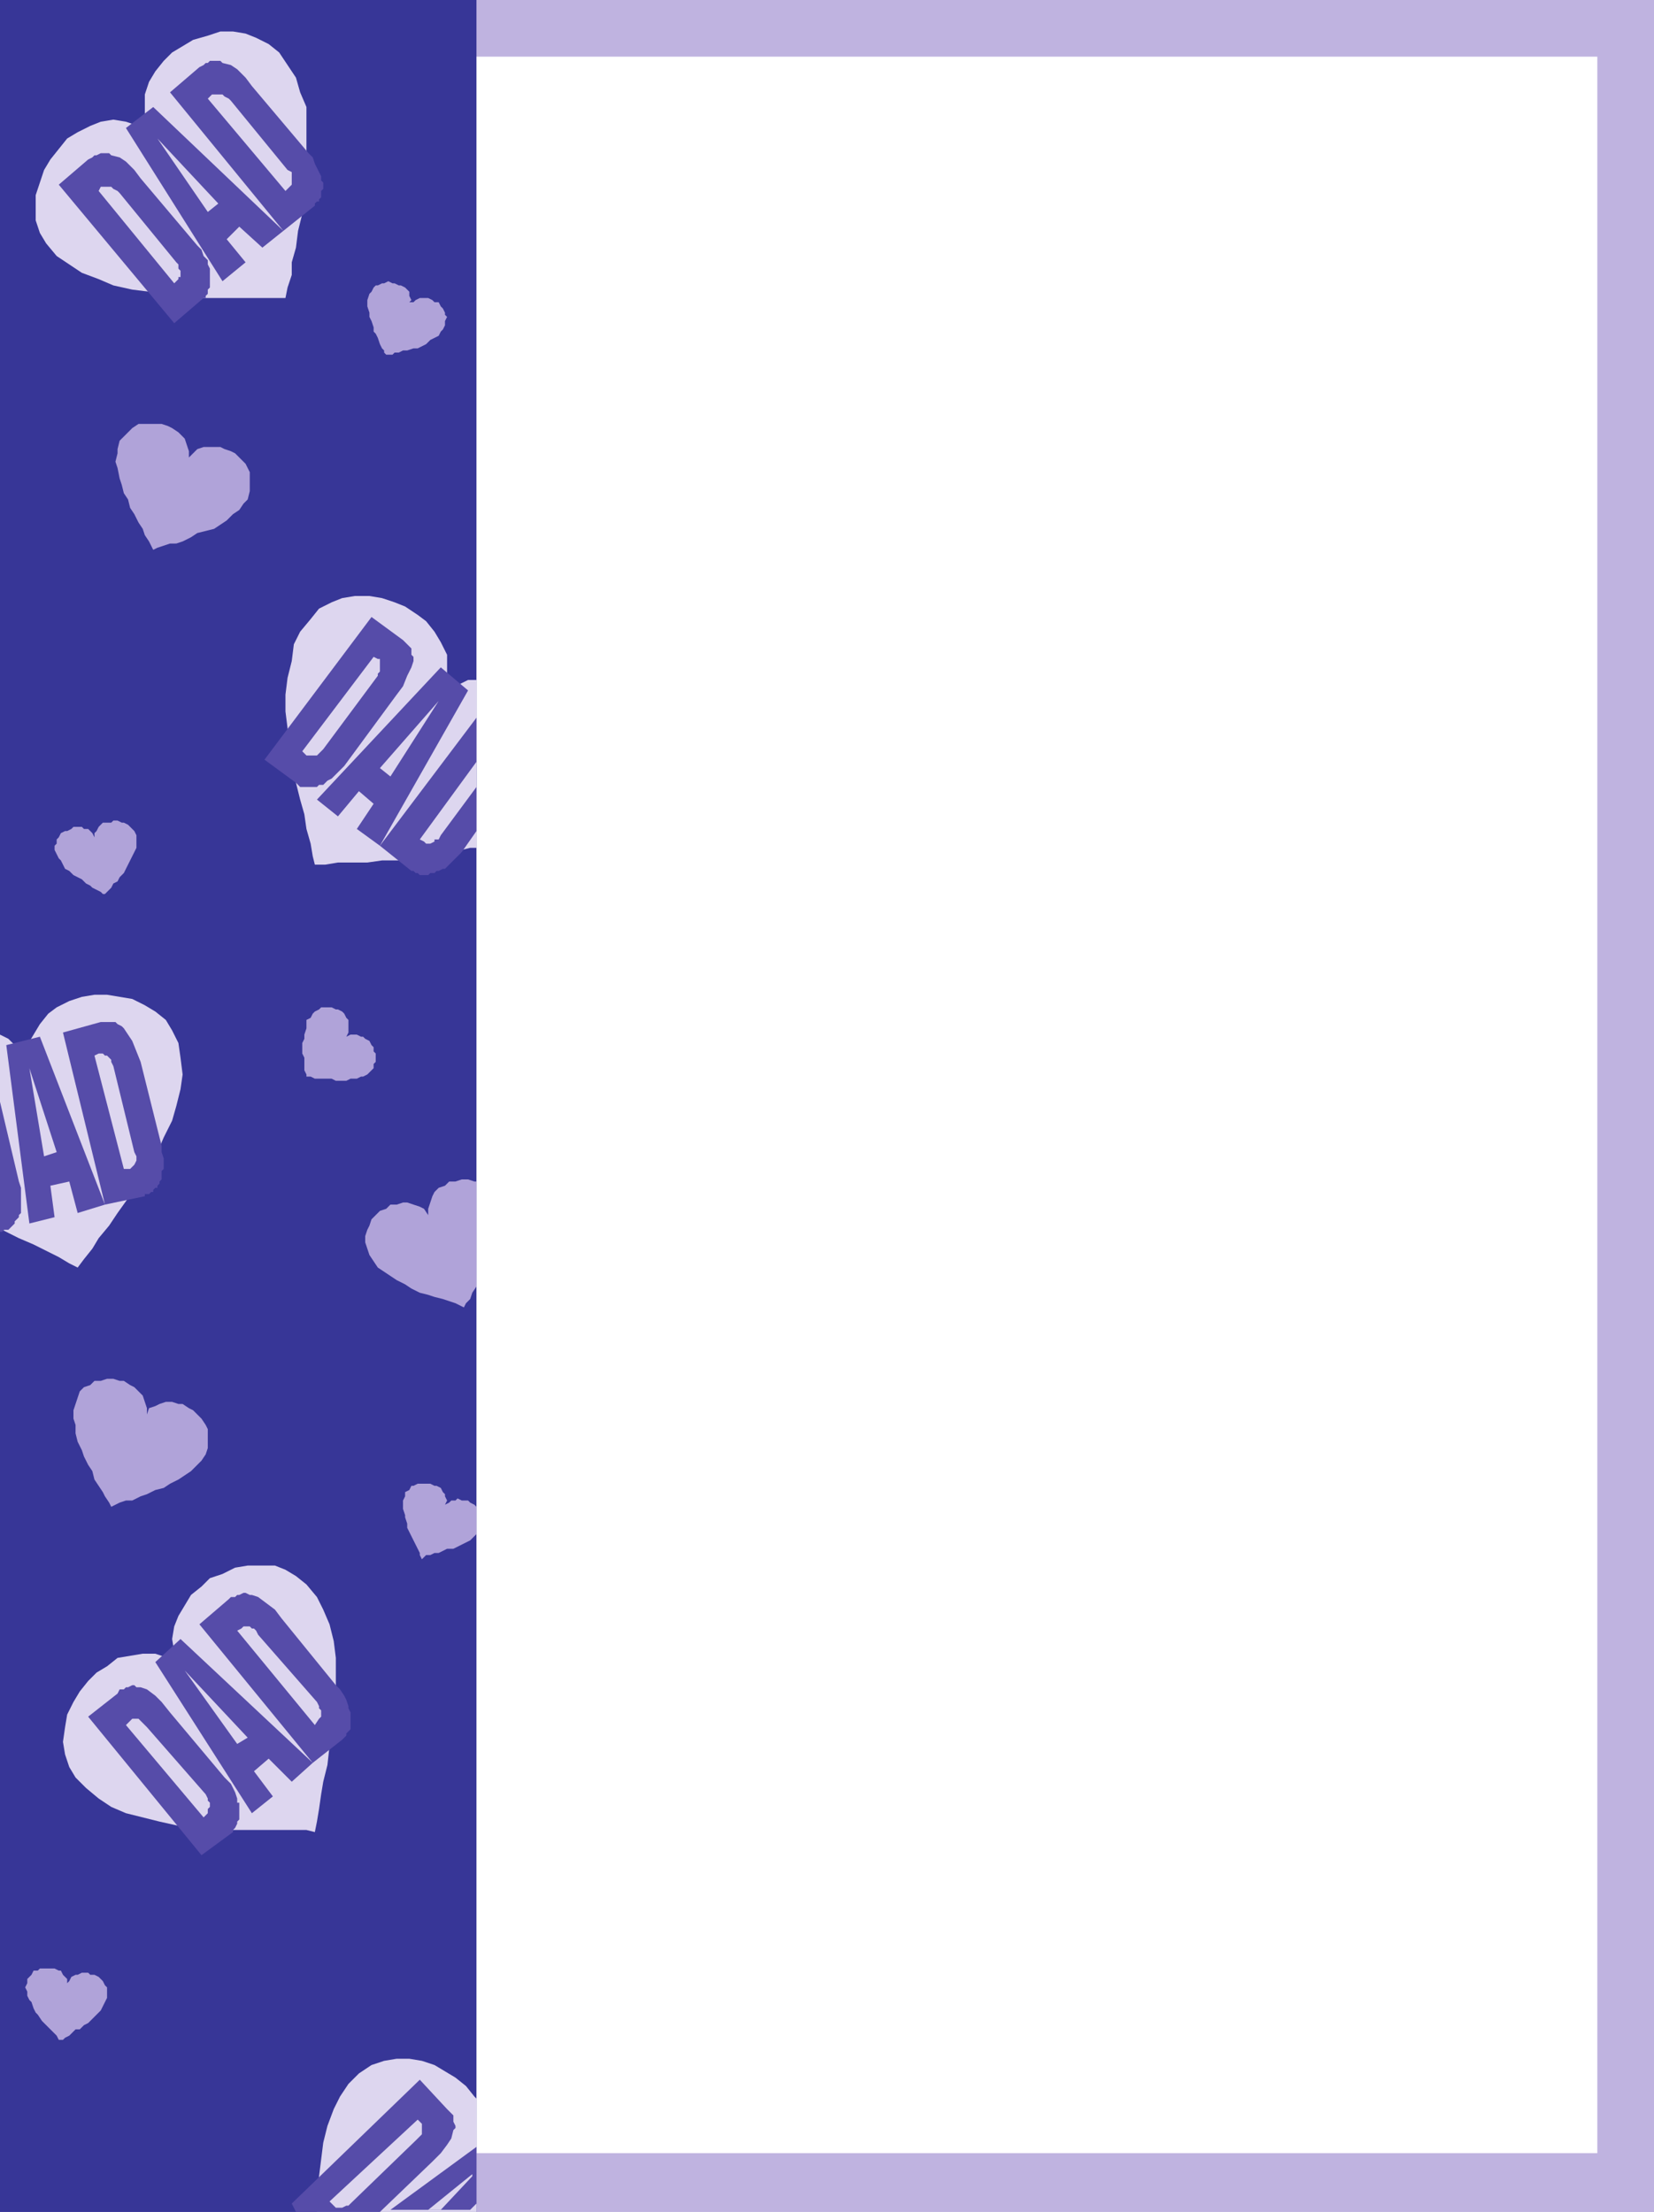 <svg xmlns="http://www.w3.org/2000/svg" width="591" height="790.5"><path fill="#bfb3e0" fill-rule="evenodd" d="M0 0h591v20.25H0V0m0 769.5h591v21H0v-21"/><path fill="#373697" fill-rule="evenodd" d="M0 0h170.25v790.5H0V0"/><path fill="#ddd6ef" fill-rule="evenodd" d="M0 369.75v69l.75.75 6 3 5.25 2.25 9 4.5 3.75 2.25 3 1.5 2.25-3 3-3.75 2.25-3.75L39 438l3-4.5 7.5-10.5 3-5.25 3.75-6 2.25-5.25 3-6 1.5-5.25 1.5-6 .75-5.25-.75-6-.75-5.25-2.25-4.5-2.25-3.75-3.75-3-3.75-2.25-4.5-2.25-9-1.5h-4.5l-4.5.75-4.5 1.5-4.5 2.25-3 2.25-3 3.75-4.5 7.5v5.25l-3-3.75L3 371.25l-3-1.5"/><path fill="#b0a3d9" fill-rule="evenodd" d="M138 126.75h2.25l.75-.75h1.5l1.5-.75h1.5l2.25-.75h1.5l3-1.5 1.5-1.5 3-1.5.75-1.5.75-.75.75-1.5v-1.5l.75-1.5-.75-.75v-.75l-.75-1.5-.75-.75-.75-1.5h-1.5l-.75-.75-1.5-.75h-3l-1.5.75-.75.75h-1.5l.75-.75-.75-1.5v-1.5l-1.5-1.5-1.5-.75h-.75l-1.5-.75h-.75l-1.5-.75-1.5.75h-.75l-1.5.75h-.75l-.75.75-.75 1.5-.75.75-.75 2.25v2.25l.75 2.25v1.5l.75 1.5.75 2.25v1.5l.75.75.75 1.5.75 2.25.75 1.5.75.75v.75l.75.75M37.5 319.5l2.25-2.25.75-1.5L42 315l.75-1.5 1.5-1.5 4.5-9v-4.5L48 297l-2.25-2.25-1.5-.75h-.75l-1.5-.75h-1.5l-.75.75h-3l-1.5 1.5-.75 1.5-.75.75v1.5l-.75-1.5-1.5-1.5H30l-.75-.75h-3l-.75.75-1.5.75h-.75l-1.5.75-.75 1.5-.75.75v1.5l-.75.75v1.5l1.5 3 .75.75 1.5 3 1.5.75 1.5 1.5 3 1.5 1.5 1.5 1.5.75.75.75 3 1.5.75.75h.75M21.75 729h.75l.75-.75 1.5-.75 2.25-2.25h1.5l1.5-1.5 1.5-.75 4.5-4.5 2.25-4.5v-3.75l-.75-.75-.75-1.5-1.5-1.5-1.5-.75h-1.5l-.75-.75h-2.25l-1.5.75H27l-1.5.75-.75 1.5-.75.75v-1.5l-1.5-1.5-.75-1.5H21l-1.5-.75h-5.25l-.75.75H12l-.75 1.5-1.5 1.5v1.5l-.75 1.5.75 1.5v1.5l.75 1.5.75.75.75 2.25.75 1.5.75.75 1.5 2.25 5.25 5.25.75 1.5h.75m87.75-344.25h1.5l1.5.75h6l1.5.75h3.75l1.5-.75h2.25l1.5-.75h.75l1.5-.75 2.25-2.25v-1.5l.75-.75v-3l-.75-.75v-1.5l-.75-.75-.75-1.5-1.5-.75-.75-.75H129l-1.5-.75h-2.25l-1.5.75.75-1.5v-4.5l-.75-.75-.75-1.5-.75-.75-1.5-.75H120l-1.5-.75h-3.75l-.75.75-1.5.75-.75.75-.75 1.5-1.5.75v3l-.75 2.25v1.5l-.75 1.5v3.75l.75 1.5v4.5l.75 1.5v.75"/><path fill="#ddd6ef" fill-rule="evenodd" d="m102 106.5.75-3.75 1.5-4.5v-4.5l1.5-5.25.75-6 1.5-6 1.5-12V38.25L107.25 33l-1.5-5.25-6-9-3.75-3-4.5-2.25-3.75-1.5-4.5-.75h-4.5l-4.5 1.5-5.25 1.5-7.5 4.5-3 3-3 3.75-2.25 3.75-1.5 4.5v9L54 48l-4.5-3-4.5-1.5-4.5-.75-4.5.75-3.75 1.5-4.5 2.25L24 49.5 18 57l-2.25 3.75-3 9v9l1.5 4.5L16.5 87l3.75 4.5 9 6 6 2.25L40.5 102l6.75 1.5 6 .75L60 105l6 .75 6.75.75H102"/><path fill="#564ca9" fill-rule="evenodd" d="m60.75 33 10.5-9 1.5-.75.75-.75h.75l.75-.75h3.75l.75.75 3 .75 2.25 1.5 3 3 2.25 3 20.25 24 1.5 1.5.75 2.25 2.25 4.5v1.5l.75.75v2.25l-.75.75v2.25l-.75.75V72h-.75l-.75.75v.75l-11.25 9L60.75 33M45 45.75l9.75-7.5 46.5 44.25-7.5 6L85.5 81 81 85.5l6.75 8.25-8.25 6.75L45 45.75M21 66l10.5-9 1.5-.75.75-.75h.75l1.5-.75h3l.75.75 3 .75 2.25 1.5 3 3 2.25 3 20.25 24 1.5 1.5.75 2.25 1.5 1.5v1.5L75 96v6.75l-.75.75v1.5l-.75.75v.75h-.75l-10.5 9L21 66"/><path fill="#ddd6ef" fill-rule="evenodd" d="m74.25 35.25 27.75 33 2.25-2.25v-4.5l-1.5-.75L82.5 36l-.75-.75-1.5-.75-.75-.75h-3.75l-1.5 1.5m0 40.5 3.75-3L56.25 49.5Zm-39-7.5 27 33 1.5-1.5V99h.75v-2.25l-.75-.75v-1.5l-.75-.75L42.75 69l-.75-.75-1.5-.75-.75-.75H36l-.75 1.5m77.25 586.5.75-3.75.75-4.5.75-5.25.75-4.5 1.5-6 .75-6.75 1.5-12 .75-6.75V592.5l-.75-6-1.5-6-2.25-5.25-2.25-4.5-3.75-4.5-3.75-3L102 561l-3.75-1.5H88.5l-4.5.75-4.5 2.25L75 564l-3 3-3.75 3-4.5 7.5-1.5 3.75-.75 4.5.75 4.5 1.5 5.25-3.75-3-4.5-1.5H51l-9 1.5-3.75 3-3.75 2.25-3 3-3 3.75-2.25 3.75-2.25 4.5-.75 4.5-.75 5.25.75 4.5 1.5 4.5 2.25 3.75 3.75 3.75 4.5 3.75 4.5 3L45 648l12 3 6.75 1.5 6 .75 6.75.75h33l3 .75"/><path fill="#564ca9" fill-rule="evenodd" d="m71.25 580.5 10.5-9 .75-.75H84l.75-.75h.75l1.5-.75h.75l1.5.75H90l2.25.75 6 4.5 2.25 3 19.5 24 1.5 1.5L123 606l.75 1.5.75 2.25v.75l.75 1.5v6l-1.5 1.5v.75l-1.5 1.5-10.5 8.25-40.5-49.5M55.5 594l9-8.25L111.75 630l-7.5 6.75L96 628.5l-5.25 4.5 6.75 9-7.5 6-34.5-54m-24 19.5 10.5-8.25.75-1.5h1.5L45 603h.75l1.5-.75H48l.75.75h1.5l2.25.75 3 2.25 2.25 2.25 3 3.75 19.5 23.25 2.25 2.25 1.5 3 .75 2.25v1.5h.75v6l-.75.75v.75l-.75 1.5-.75.75v.75L72 663l-40.5-49.5"/><path fill="#ddd6ef" fill-rule="evenodd" d="m84.75 582.75 27.75 33.75 1.5-2.25.75-.75v-2.25l-.75-.75v-.75l-.75-1.5-21-24-.75-1.5-.75-.75H90l-.75-.75H87l-.75.75-1.5.75m0 40.5L88.5 621 66 597ZM45 616.5l27.75 33 1.5-1.5v-1.5l.75-.75v-1.5l-.75-.75v-.75l-.75-1.5-21-24-3-3h-2.25L45 616.5"/><path fill="#564ca9" fill-rule="evenodd" d="m22.5 369 13.5-3.75h5.25l.75.75 1.5.75.75.75 3 4.5 3 7.5 7.5 30v2.25l.75 2.25v3.75l-.75.75v3l-.75.75v.75l-.75.75v.75h-.75l-.75.75v.75H54l-.75.75h-1.5v.75l-14.25 3-15-61.5m-20.25 4.5 12-3 23.25 60-9.75 3-3-11.25-6.75 1.5L19.5 435l-9 2.25-8.25-63.75"/><path fill="#ddd6ef" fill-rule="evenodd" d="m33.75 377.25 10.5 40.5h2.25l1.5-1.5.75-1.5v-1.5l-.75-1.5L40.5 381l-.75-1.5v-.75l-1.5-1.5h-.75l-.75-.75h-1.5l-1.5.75m-18 36 4.5-1.5-9.75-30zm0 0"/><path fill="#b0a3d9" fill-rule="evenodd" d="m54.75 196.5 1.5-.75 4.5-1.5H63l2.25-.75 3-1.5 2.25-1.5 6-1.5 4.5-3 2.25-2.25 2.25-1.5L87 180l1.5-1.5.75-3v-6.75l-1.5-3L84 162l-1.5-.75-2.25-.75-1.5-.75h-6l-2.25.75-3 3v-2.25l-1.5-4.5-2.25-2.25-2.25-1.5-1.5-.75-2.25-.75H49.5l-2.25 1.5-4.5 4.5-.75 3v1.5l-.75 3 .75 2.25.75 3.75.75 2.25.75 3 1.5 2.25.75 3 1.5 2.25 1.5 3L51 189l.75 2.25 1.5 2.25 1.5 3m-15 342 3-1.5 2.25-.75h2.25l3-1.5 2.25-.75 3-1.5 3-.75 2.25-1.5 3-1.5 4.5-3L72 522l1.5-2.25.75-2.25v-6.75l-.75-1.5L72 507l-3-3-1.5-.75-2.25-1.5h-1.5L61.5 501h-2.25l-2.25.75-1.5.75-2.25.75-.75 2.25v-2.25l-1.5-4.5-3-3-1.5-.75-2.25-1.5h-1.5l-2.25-.75h-2.25l-2.25.75h-2.25l-1.5 1.5-2.25.75-1.5 1.5-2.25 6.75v3l.75 2.25v3l.75 3 1.5 3 .75 2.25 1.5 3 1.5 2.25.75 3 3 4.5.75 1.5L39 537l.75 1.5"/><path fill="#ddd6ef" fill-rule="evenodd" d="M112.5 309h3.75l4.5-.75h10.5l5.25-.75h6.75l12-1.5 6.75-1.5 6-1.5h2.25v-60h-3l-9 4.5 1.5-4.5v-9l-2.25-4.5-2.25-3.75-3-3.75-3-2.25-4.5-3-3.75-1.5-4.5-1.5-4.5-.75h-5.25l-4.5.75-3.75 1.5-4.5 2.25-3 3.75-3.75 4.5-2.25 4.5-.75 6-1.5 6-.75 6v6l.75 6 .75 6.75.75 6 1.5 6.75 1.5 6 1.5 5.25.75 5.25 1.5 5.25.75 4.5.75 3"/><path fill="#564ca9" fill-rule="evenodd" d="m157.5 238.5 9.75 8.25-31.5 55.5-8.25-6 6-9-5.25-4.5-7.5 9-7.5-6 44.25-47.25m-24.75-18 11.25 8.25 3 3V234l.75.75v1.5l-.75 2.25-1.5 3-1.5 3.75-2.25 3-18.75 25.5-4.5 4.5-1.5.75-1.5 1.5H114l-.75.75h-6l-1.5-1.5-11.25-8.25 38.25-51"/><path fill="#ddd6ef" fill-rule="evenodd" d="M133.5 234.75 108 268.5l1.5 1.5h3.75l2.25-2.25L135 241.5v-.75l.75-.75v-4.5H135l-1.5-.75m2.25 39.75 3.75 3 17.25-27zm0 0"/><path fill="#564ca9" fill-rule="evenodd" d="M170.25 297v-40.5l-34.5 45.75 11.25 9h.75l.75.75h.75l.75.75h3l.75-.75h1.5l.75-.75h.75l1.5-.75h.75l6-6 5.25-7.5"/><path fill="#ddd6ef" fill-rule="evenodd" d="M170.25 281.25v-9L150 300l1.5.75.75.75h1.5l1.5-.75V300h1.5l.75-1.5 12.75-17.25"/><path fill="#564ca9" fill-rule="evenodd" d="M0 393.75v46.5h.75l.75-.75H3l2.25-2.25v-.75l1.5-1.5v-.75l.75-.75v-9l-.75-2.25L0 393.75"/><path fill="#b0a3d9" fill-rule="evenodd" d="M170.25 459.75v-37.5h-.75l-2.25-.75H165l-2.25.75h-2.25l-1.5 1.5-2.25.75-1.5 1.5-.75 1.5-1.5 4.5v2.25l-1.5-2.25-1.5-.75-4.5-1.5H144l-2.25.75h-2.25L138 432l-2.25.75-3 3L132 438l-.75 1.5-.75 2.25V444l1.5 4.5 3 4.5 6.75 4.5 3 1.5 2.25 1.5 3 1.5 3 .75 2.25.75 3 .75 4.5 1.5 3 1.5.75-1.5 1.5-1.5.75-2.25 1.5-2.25"/><path fill="#ddd6ef" fill-rule="evenodd" d="M170.25 750v40.5h-57v-6l.75-6.75 1.5-12 1.5-6 2.25-6 2.25-4.5 3-4.5 3.75-3.75 4.5-3 4.5-1.5 4.5-.75h4.5l4.5.75 4.5 1.5 7.5 4.5 3.75 3 3 3.75.75.75"/><path fill="#564ca9" fill-rule="evenodd" d="M105.75 790.5h30l18.75-18 3-3 2.25-3 1.5-2.25.75-3 .75-.75v-.75l-.75-1.5V756l-2.25-2.25-9.75-10.5-45.75 44.25 1.5 3"/><path fill="#ddd6ef" fill-rule="evenodd" d="m149.25 757.5-31.5 29.25L120 789h2.25l1.5-.75h.75l.75-.75L148.5 765l2.25-2.25V759l-1.5-1.5"/><path fill="#564ca9" fill-rule="evenodd" d="M170.25 787.5v-20.25l-30.75 22.5H168l2.25-2.25"/><path fill="#ddd6ef" fill-rule="evenodd" d="M153 789.75h4.5l11.25-12V777L153 789.75"/><path fill="#b0a3d9" fill-rule="evenodd" d="M170.25 548.25v-9.75l-.75-.75-1.5-.75-.75-.75H165l-1.5-.75-.75.75h-1.5l-.75.75-1.5.75.75-1.5-.75-1.5V534l-.75-.75-.75-1.5-1.5-.75h-.75l-1.5-.75h-4.5l-1.5.75H147l-.75 1.5-1.5.75v1.5l-.75 1.5v3l.75 2.25v.75l.75 2.25v1.5l4.5 9v.75l.75 1.5 1.5-1.5h1.5l1.5-.75h1.5l3-1.5H162l6-3 2.25-2.25"/><path fill="#bfb3e0" fill-rule="evenodd" d="M570.75 0H591v790.5h-20.25V0"/></svg>
